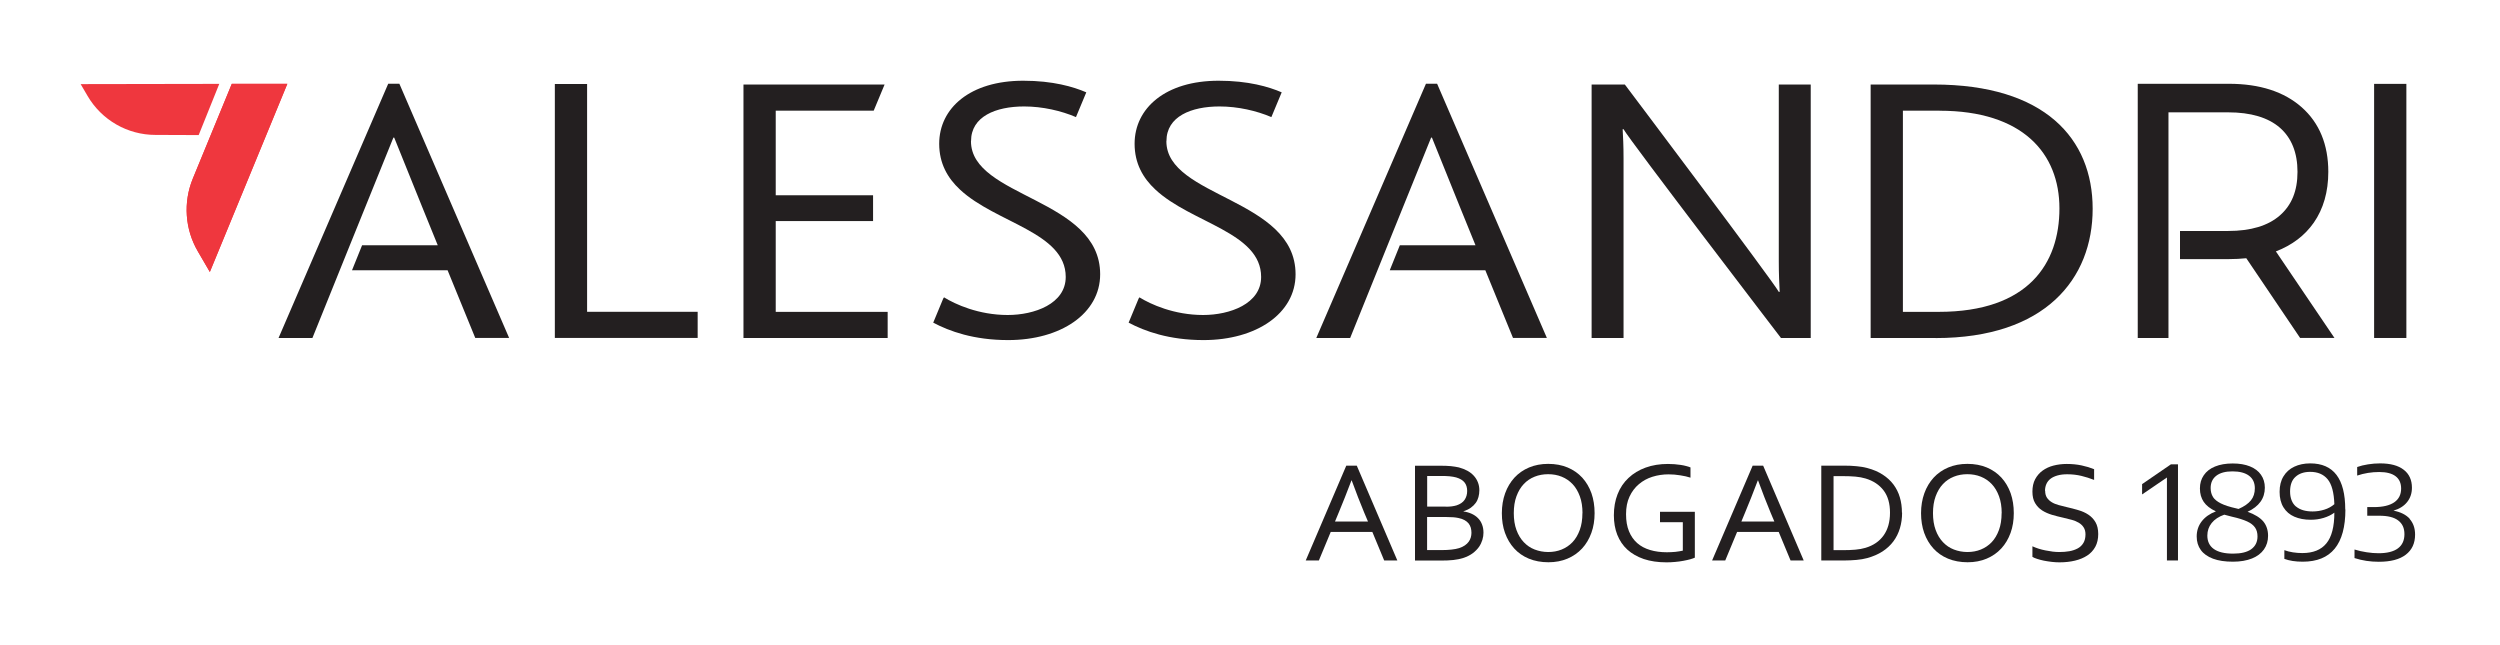 <svg width="310" height="80" viewBox="0 0 310 80" fill="none" xmlns="http://www.w3.org/2000/svg">
<g clip-path="url(#clip0_176_194)">
<path d="M161.91 69.5L166.94 57.74H168.24L173.27 69.5H171.64L170.17 65.96H165.01L163.54 69.5H161.92H161.91ZM167.58 59.57C167.03 61.03 166.5 62.36 166 63.56L165.54 64.67H169.63L169.16 63.56C168.65 62.34 168.14 61.01 167.61 59.57H167.57H167.58Z" fill="#231F20"/>
<path d="M181.46 63.42C181.84 63.47 182.18 63.57 182.49 63.71C182.79 63.85 183.06 64.03 183.27 64.25C183.49 64.47 183.66 64.73 183.77 65.03C183.89 65.33 183.95 65.68 183.95 66.06C183.95 66.34 183.91 66.62 183.82 66.93C183.73 67.23 183.59 67.53 183.4 67.81C183.2 68.09 182.94 68.36 182.62 68.6C182.3 68.84 181.9 69.04 181.43 69.19C181.06 69.31 180.66 69.39 180.22 69.44C179.78 69.49 179.24 69.51 178.62 69.51H175.46V57.75H178.51C178.79 57.75 179.04 57.75 179.27 57.76C179.5 57.77 179.71 57.78 179.9 57.8C180.09 57.82 180.27 57.84 180.43 57.87C180.59 57.9 180.75 57.93 180.9 57.96C181.28 58.06 181.63 58.2 181.95 58.37C182.26 58.54 182.53 58.75 182.75 58.99C182.97 59.23 183.14 59.5 183.26 59.81C183.38 60.11 183.44 60.45 183.44 60.8C183.44 61.09 183.4 61.36 183.33 61.63C183.26 61.89 183.15 62.14 182.99 62.36C182.83 62.58 182.63 62.78 182.38 62.96C182.13 63.14 181.83 63.28 181.47 63.4V63.43L181.46 63.42ZM179.25 62.83C179.55 62.83 179.8 62.82 180.02 62.79C180.24 62.76 180.43 62.72 180.6 62.67C181.06 62.52 181.4 62.29 181.61 61.98C181.82 61.67 181.93 61.3 181.93 60.88C181.93 60.46 181.82 60.09 181.6 59.82C181.38 59.54 181.03 59.34 180.56 59.2C180.33 59.14 180.06 59.09 179.75 59.06C179.44 59.03 179.08 59.02 178.66 59.02H176.97V62.82H179.26L179.25 62.83ZM176.96 64.12V68.21H178.78C179.21 68.21 179.61 68.19 179.98 68.15C180.35 68.11 180.66 68.05 180.92 67.97C181.2 67.88 181.44 67.77 181.64 67.63C181.84 67.49 182 67.34 182.12 67.17C182.24 67 182.33 66.83 182.38 66.64C182.43 66.45 182.46 66.26 182.46 66.07C182.46 65.85 182.43 65.64 182.38 65.44C182.32 65.24 182.23 65.07 182.11 64.91C181.98 64.75 181.82 64.62 181.61 64.5C181.4 64.38 181.15 64.29 180.84 64.23C180.66 64.19 180.44 64.16 180.21 64.14C179.98 64.12 179.68 64.11 179.33 64.11H176.98L176.96 64.12Z" fill="#231F20"/>
<path d="M197.73 63.63C197.73 64.52 197.6 65.34 197.33 66.08C197.06 66.82 196.68 67.47 196.18 68.01C195.68 68.55 195.08 68.97 194.37 69.27C193.66 69.57 192.88 69.72 192 69.72C191.12 69.72 190.29 69.57 189.57 69.27C188.85 68.97 188.25 68.55 187.76 68.01C187.27 67.47 186.89 66.83 186.62 66.08C186.35 65.33 186.23 64.52 186.23 63.63C186.23 62.74 186.37 61.91 186.64 61.16C186.91 60.41 187.3 59.77 187.79 59.23C188.29 58.69 188.89 58.27 189.6 57.97C190.31 57.67 191.1 57.52 191.98 57.52C192.86 57.52 193.68 57.67 194.39 57.97C195.1 58.27 195.7 58.69 196.2 59.23C196.69 59.77 197.07 60.41 197.34 61.16C197.6 61.91 197.73 62.73 197.73 63.63ZM196.23 63.63C196.23 62.84 196.12 62.14 195.9 61.54C195.68 60.94 195.38 60.43 195 60.03C194.62 59.63 194.17 59.32 193.65 59.11C193.13 58.9 192.57 58.8 191.97 58.8C191.37 58.8 190.81 58.9 190.29 59.11C189.77 59.32 189.32 59.62 188.94 60.03C188.56 60.43 188.26 60.94 188.04 61.54C187.82 62.14 187.71 62.84 187.71 63.63C187.71 64.42 187.82 65.12 188.04 65.72C188.26 66.32 188.56 66.82 188.95 67.23C189.34 67.64 189.78 67.94 190.3 68.14C190.82 68.34 191.38 68.45 191.98 68.45C192.58 68.45 193.13 68.35 193.65 68.14C194.16 67.93 194.61 67.63 194.99 67.23C195.37 66.83 195.67 66.32 195.89 65.72C196.11 65.12 196.22 64.42 196.22 63.63H196.23Z" fill="#231F20"/>
<path d="M208.66 64.75H205.84V63.46H210.16V69.15C210.03 69.21 209.84 69.28 209.59 69.35C209.34 69.42 209.06 69.48 208.74 69.54C208.42 69.6 208.08 69.65 207.71 69.68C207.34 69.72 206.98 69.73 206.63 69.73C205.57 69.73 204.64 69.59 203.83 69.32C203.02 69.04 202.34 68.65 201.79 68.15C201.24 67.65 200.83 67.03 200.54 66.31C200.26 65.59 200.12 64.79 200.12 63.9C200.12 62.94 200.27 62.07 200.58 61.28C200.89 60.49 201.34 59.82 201.93 59.27C202.52 58.71 203.23 58.28 204.06 57.98C204.89 57.68 205.81 57.53 206.82 57.53C207.09 57.53 207.36 57.54 207.63 57.56C207.9 57.58 208.16 57.61 208.41 57.65C208.66 57.69 208.88 57.73 209.09 57.79C209.3 57.84 209.47 57.9 209.62 57.96V59.23C209.25 59.11 208.83 59.01 208.35 58.94C207.87 58.86 207.39 58.82 206.91 58.82C206.21 58.82 205.54 58.92 204.9 59.12C204.26 59.32 203.7 59.63 203.22 60.04C202.73 60.45 202.35 60.96 202.06 61.58C201.77 62.2 201.63 62.92 201.63 63.76C201.63 64.6 201.75 65.28 201.99 65.87C202.23 66.46 202.57 66.95 203.01 67.34C203.45 67.73 203.98 68.01 204.61 68.2C205.24 68.39 205.93 68.48 206.7 68.48C207.06 68.48 207.41 68.46 207.75 68.43C208.1 68.39 208.4 68.34 208.67 68.28V64.78L208.66 64.75Z" fill="#231F20"/>
<path d="M212.3 69.5L217.33 57.74H218.63L223.66 69.5H222.03L220.56 65.96H215.4L213.93 69.5H212.31H212.3ZM217.97 59.57C217.42 61.03 216.89 62.36 216.39 63.56L215.93 64.67H220.02L219.55 63.56C219.04 62.34 218.53 61.01 218 59.57H217.96H217.97Z" fill="#231F20"/>
<path d="M235.86 63.57C235.86 64.26 235.77 64.9 235.59 65.5C235.41 66.1 235.14 66.65 234.78 67.13C234.42 67.61 233.97 68.03 233.43 68.38C232.89 68.73 232.26 69 231.54 69.2C231.13 69.31 230.68 69.39 230.2 69.43C229.72 69.47 229.2 69.5 228.64 69.5H225.84V57.74H228.66C229.22 57.74 229.74 57.76 230.22 57.81C230.7 57.85 231.15 57.93 231.56 58.04C232.28 58.23 232.91 58.5 233.45 58.85C233.99 59.2 234.43 59.6 234.79 60.08C235.14 60.55 235.41 61.08 235.58 61.67C235.76 62.26 235.84 62.89 235.84 63.57H235.86ZM234.36 63.57C234.36 62.44 234.1 61.52 233.57 60.82C233.04 60.12 232.29 59.62 231.32 59.33C230.95 59.22 230.53 59.14 230.07 59.1C229.61 59.06 229.09 59.04 228.51 59.04H227.36V68.22H228.51C229.09 68.22 229.61 68.2 230.07 68.16C230.53 68.12 230.95 68.04 231.32 67.93C232.3 67.64 233.05 67.12 233.57 66.39C234.09 65.66 234.36 64.72 234.36 63.58V63.57Z" fill="#231F20"/>
<path d="M249.71 63.63C249.71 64.52 249.58 65.34 249.31 66.08C249.04 66.82 248.66 67.47 248.16 68.01C247.66 68.55 247.06 68.97 246.35 69.27C245.64 69.57 244.86 69.72 243.98 69.72C243.1 69.72 242.27 69.57 241.55 69.27C240.83 68.97 240.23 68.55 239.74 68.01C239.25 67.47 238.87 66.83 238.6 66.08C238.34 65.34 238.21 64.52 238.21 63.63C238.21 62.74 238.35 61.91 238.62 61.16C238.89 60.41 239.28 59.77 239.77 59.23C240.27 58.69 240.87 58.27 241.58 57.97C242.29 57.67 243.08 57.52 243.96 57.52C244.84 57.52 245.66 57.67 246.37 57.97C247.08 58.27 247.68 58.69 248.18 59.23C248.67 59.77 249.05 60.41 249.32 61.16C249.58 61.91 249.71 62.73 249.71 63.63ZM248.21 63.63C248.21 62.84 248.1 62.14 247.88 61.54C247.66 60.94 247.36 60.43 246.98 60.03C246.6 59.63 246.15 59.32 245.63 59.11C245.11 58.9 244.55 58.8 243.95 58.8C243.35 58.8 242.79 58.9 242.27 59.11C241.75 59.32 241.3 59.62 240.92 60.03C240.54 60.43 240.24 60.94 240.02 61.54C239.8 62.14 239.69 62.84 239.69 63.63C239.69 64.42 239.8 65.12 240.02 65.72C240.24 66.32 240.54 66.82 240.93 67.23C241.32 67.64 241.76 67.94 242.28 68.14C242.8 68.34 243.36 68.45 243.96 68.45C244.56 68.45 245.11 68.35 245.63 68.14C246.14 67.93 246.59 67.63 246.97 67.23C247.35 66.83 247.65 66.32 247.87 65.72C248.09 65.12 248.2 64.42 248.2 63.63H248.21Z" fill="#231F20"/>
<path d="M253.6 60.85C253.6 61.2 253.67 61.48 253.82 61.71C253.97 61.94 254.17 62.12 254.41 62.27C254.65 62.42 254.95 62.54 255.28 62.63C255.61 62.72 255.95 62.81 256.31 62.89C256.79 63 257.26 63.12 257.72 63.26C258.18 63.39 258.6 63.58 258.96 63.82C259.32 64.06 259.62 64.37 259.84 64.75C260.06 65.13 260.18 65.62 260.18 66.22C260.18 66.82 260.06 67.36 259.82 67.8C259.58 68.24 259.24 68.61 258.81 68.89C258.38 69.17 257.88 69.38 257.29 69.52C256.71 69.66 256.07 69.73 255.37 69.73C255.05 69.73 254.72 69.71 254.39 69.67C254.06 69.63 253.73 69.58 253.43 69.52C253.13 69.46 252.85 69.38 252.6 69.3C252.35 69.22 252.16 69.14 252.02 69.05V67.74C252.24 67.84 252.49 67.94 252.77 68.03C253.05 68.12 253.33 68.19 253.63 68.25C253.93 68.31 254.22 68.36 254.53 68.4C254.83 68.44 255.11 68.45 255.38 68.45C255.81 68.45 256.22 68.42 256.61 68.35C257 68.28 257.34 68.16 257.64 68C257.94 67.84 258.17 67.61 258.34 67.33C258.51 67.05 258.6 66.69 258.6 66.26C258.6 65.91 258.52 65.62 258.37 65.39C258.22 65.16 258.02 64.97 257.77 64.82C257.52 64.67 257.23 64.55 256.9 64.46C256.57 64.37 256.22 64.28 255.86 64.2C255.38 64.09 254.91 63.98 254.45 63.84C253.99 63.7 253.58 63.52 253.22 63.29C252.86 63.06 252.57 62.75 252.35 62.38C252.13 62.01 252.02 61.54 252.02 60.96C252.02 60.38 252.13 59.85 252.36 59.42C252.59 58.99 252.9 58.63 253.29 58.35C253.68 58.07 254.13 57.86 254.64 57.73C255.15 57.6 255.7 57.53 256.27 57.53C256.93 57.53 257.54 57.59 258.11 57.71C258.68 57.83 259.2 57.99 259.67 58.18V59.51C259.16 59.31 258.63 59.14 258.09 59.01C257.55 58.88 256.96 58.81 256.34 58.81C255.87 58.81 255.47 58.86 255.12 58.96C254.78 59.06 254.49 59.19 254.26 59.37C254.03 59.55 253.86 59.77 253.75 60.02C253.64 60.27 253.58 60.56 253.58 60.87L253.6 60.85Z" fill="#231F20"/>
<path d="M269.2 57.58H270.07V69.5H268.7V59.21L265.62 61.31V60.03L269.19 57.58H269.2Z" fill="#231F20"/>
<path d="M280.65 64.66C281.04 65.14 281.24 65.73 281.24 66.44C281.24 67.08 281.07 67.65 280.73 68.13C280.39 68.61 279.9 68.99 279.25 69.25C278.6 69.51 277.81 69.65 276.89 69.65C275.91 69.65 275.09 69.53 274.42 69.28C273.75 69.03 273.24 68.67 272.9 68.2C272.56 67.73 272.39 67.17 272.39 66.52C272.39 65.81 272.6 65.18 273.01 64.65C273.43 64.11 274.01 63.7 274.77 63.41C274.07 63.08 273.57 62.69 273.26 62.23C272.95 61.77 272.79 61.22 272.79 60.57C272.79 59.92 272.95 59.4 273.27 58.93C273.59 58.46 274.05 58.1 274.66 57.85C275.27 57.6 276 57.47 276.85 57.47C277.7 57.47 278.39 57.59 278.99 57.83C279.59 58.07 280.05 58.42 280.36 58.87C280.68 59.32 280.84 59.86 280.84 60.47C280.84 61.13 280.66 61.72 280.3 62.22C279.94 62.72 279.41 63.13 278.7 63.46C279.61 63.79 280.25 64.19 280.65 64.66ZM279.15 68.1C279.67 67.73 279.93 67.2 279.93 66.52C279.93 66.08 279.83 65.71 279.63 65.42C279.43 65.13 279.11 64.87 278.65 64.66C278.19 64.45 277.57 64.25 276.76 64.07C276.4 63.98 276.08 63.9 275.81 63.82C275.13 64.06 274.61 64.4 274.25 64.85C273.89 65.3 273.71 65.82 273.71 66.41C273.71 67.14 273.98 67.7 274.52 68.08C275.06 68.46 275.85 68.65 276.91 68.65C277.89 68.65 278.64 68.47 279.16 68.1H279.15ZM274.41 61.63C274.6 61.93 274.93 62.19 275.38 62.42C275.84 62.65 276.48 62.86 277.3 63.04L277.58 63.11C278.29 62.8 278.8 62.44 279.12 62.04C279.44 61.64 279.6 61.14 279.6 60.55C279.6 59.87 279.36 59.35 278.88 58.99C278.4 58.63 277.71 58.45 276.83 58.45C275.95 58.45 275.28 58.63 274.81 59C274.35 59.36 274.12 59.87 274.12 60.51C274.12 60.95 274.22 61.32 274.41 61.62V61.63Z" fill="#231F20"/>
<path d="M290.83 63.17C290.83 67.49 289.07 69.65 285.54 69.65C284.63 69.65 283.88 69.53 283.26 69.3V68.22C283.58 68.34 283.93 68.43 284.32 68.49C284.71 68.55 285.1 68.58 285.49 68.58C286.82 68.58 287.82 68.18 288.47 67.38C289.13 66.58 289.46 65.31 289.46 63.57C289.09 63.85 288.65 64.06 288.13 64.22C287.61 64.38 287.07 64.45 286.52 64.45C285.75 64.45 285.08 64.32 284.5 64.07C283.92 63.82 283.47 63.43 283.15 62.91C282.83 62.39 282.67 61.75 282.67 60.99C282.67 60.23 282.83 59.59 283.15 59.07C283.47 58.54 283.92 58.14 284.49 57.87C285.06 57.6 285.72 57.46 286.47 57.46C289.36 57.46 290.81 59.36 290.81 63.17H290.83ZM284.71 62.81C285.2 63.22 285.89 63.42 286.76 63.42C287.24 63.42 287.73 63.35 288.21 63.2C288.7 63.05 289.11 62.82 289.46 62.52C289.41 61.06 289.13 60.03 288.62 59.42C288.11 58.81 287.39 58.51 286.46 58.51C285.71 58.51 285.1 58.71 284.65 59.12C284.19 59.52 283.97 60.14 283.97 60.95C283.97 61.76 284.22 62.41 284.71 62.82V62.81Z" fill="#231F20"/>
<path d="M298.78 64.33C299.24 64.84 299.47 65.49 299.47 66.29C299.47 67.36 299.09 68.19 298.32 68.78C297.55 69.37 296.44 69.66 294.97 69.66C293.91 69.66 292.91 69.51 291.96 69.2V68.14C292.44 68.29 292.94 68.4 293.46 68.48C293.97 68.56 294.47 68.6 294.94 68.6C296 68.6 296.8 68.4 297.34 68C297.88 67.6 298.15 67.01 298.15 66.24C298.15 65.47 297.89 64.93 297.38 64.54C296.87 64.14 296.08 63.95 295.03 63.95H293.54V62.88H294.36C295.47 62.88 296.31 62.68 296.88 62.29C297.45 61.9 297.74 61.33 297.74 60.58C297.74 59.91 297.51 59.4 297.05 59.05C296.59 58.7 295.91 58.53 295.02 58.53C294.07 58.53 293.16 58.68 292.29 58.97V57.91C292.68 57.77 293.12 57.66 293.63 57.58C294.13 57.5 294.63 57.46 295.13 57.46C296.41 57.46 297.38 57.72 298.06 58.25C298.74 58.77 299.08 59.52 299.08 60.48C299.08 61.17 298.88 61.76 298.48 62.26C298.08 62.76 297.51 63.11 296.79 63.32C297.67 63.49 298.34 63.82 298.81 64.33H298.78Z" fill="#231F20"/>
<path d="M28.74 10.4L23.91 22.14C22.7 25.08 22.93 28.42 24.53 31.16L26.02 33.72L35.63 10.39H28.74V10.4Z" fill="#EF373E"/>
<path d="M28.74 10.41L23.91 22.15C22.7 25.09 22.93 28.43 24.53 31.17L26.02 33.73L35.63 10.4H28.74V10.41Z" fill="#EF373E"/>
<path d="M24.64 16.74L27.19 10.4L10 10.43L10.86 11.9C12.61 14.89 15.81 16.73 19.28 16.73L24.65 16.75L24.64 16.74Z" fill="#EF373E"/>
<path d="M68.8 41.91V10.42H72.8V38.66H86.51V41.9H68.79L68.8 41.91Z" fill="#231F20"/>
<path d="M92.19 41.91V10.48H109.69L108.34 13.72H96.19V24.21H108.26V27.41H96.19V38.67H110.07V41.91H92.19Z" fill="#231F20"/>
<path d="M49.52 10.38H48.14L34.54 41.91H38.74C38.74 41.91 47.91 19.18 48.78 17.06H48.88C50.89 22.09 54.28 30.41 54.28 30.41H44.9L43.65 33.51H55.5L58.93 41.9H63.13L49.52 10.38Z" fill="#231F20"/>
<path d="M178.2 10.38H176.82L163.22 41.91H167.42C167.42 41.91 176.59 19.18 177.46 17.06H177.56C179.57 22.09 182.96 30.41 182.96 30.41H173.58L172.33 33.51H184.18L187.61 41.9H191.81L178.2 10.38Z" fill="#231F20"/>
<path d="M240.02 41.91H231.96V10.48H239.8C253.57 10.48 259.49 17.21 259.49 25.89C259.49 34.57 253.62 41.92 240.02 41.92V41.91ZM240.51 13.72H235.96V38.67H240.4C251.53 38.67 255.37 32.66 255.37 25.84C255.37 19.02 250.82 13.73 240.51 13.73V13.72Z" fill="#231F20"/>
<path d="M294.39 41.91V10.4H298.39V41.91H294.39Z" fill="#231F20"/>
<path d="M120.41 17.49C120.41 14.44 123.48 13.2 126.99 13.2C129.28 13.2 131.6 13.74 133.42 14.52C133.69 13.87 134.21 12.62 134.7 11.45C133.1 10.76 130.57 10.01 126.88 10.01C120.3 10.01 116.46 13.4 116.46 17.83C116.46 20.26 117.5 22.08 119.04 23.51C123.48 27.66 132.15 28.8 132.15 34.34C132.15 37.68 128.26 39.06 124.96 39.06C121.34 39.06 118.43 37.72 117.06 36.87L116.96 37.02L115.72 40.01C117.72 41.07 120.73 42.17 125.01 42.17C131.54 42.17 136.42 38.88 136.42 34.01C136.42 24.57 120.4 24.52 120.4 17.51L120.41 17.49Z" fill="#231F20"/>
<path d="M144.64 17.49C144.64 14.44 147.71 13.2 151.22 13.2C153.51 13.2 155.83 13.74 157.65 14.52C157.92 13.87 158.44 12.62 158.93 11.45C157.33 10.76 154.8 10.01 151.11 10.01C144.53 10.01 140.69 13.4 140.69 17.83C140.69 20.26 141.73 22.08 143.27 23.51C147.71 27.66 156.38 28.8 156.38 34.34C156.38 37.68 152.49 39.06 149.19 39.06C145.57 39.06 142.66 37.72 141.29 36.87L141.19 37.02L139.95 40.01C141.95 41.07 144.96 42.17 149.24 42.17C155.77 42.17 160.65 38.88 160.65 34.01C160.65 24.57 144.63 24.52 144.63 17.51L144.64 17.49Z" fill="#231F20"/>
<path d="M220.84 41.91C220.84 41.91 201.97 17.26 201.32 16.02H201.21C201.26 17.07 201.32 17.97 201.32 19.64V41.91H197.36V10.48H201.48C201.48 10.48 219.92 34.95 220.57 36.19H220.68C220.63 35.14 220.57 34.04 220.57 32.37V10.48H224.53V41.91H220.84Z" fill="#231F20"/>
<path d="M282.22 31.17C284.22 30.4 285.79 29.21 286.91 27.61C288.1 25.9 288.71 23.78 288.71 21.31C288.71 17.93 287.6 15.24 285.41 13.3C283.23 11.37 280.2 10.39 276.39 10.39H265.08V41.91H268.89V39.17V23.85V13.93H276.3C279.09 13.93 281.25 14.57 282.71 15.84C284.15 17.1 284.89 18.94 284.89 21.31C284.89 23.68 284.16 25.44 282.71 26.71C281.25 27.99 279.1 28.64 276.3 28.64H270.32V32.13H276.38C277.12 32.13 277.85 32.09 278.54 32.02L285.21 41.9H289.47L282.2 31.16L282.22 31.17Z" fill="#231F20"/>
</g>
<defs>
<clipPath id="clip0_176_194">
<rect width="289.47" height="59.72" fill="white" transform="translate(10 10)"/>
</clipPath>
</defs>
</svg>
